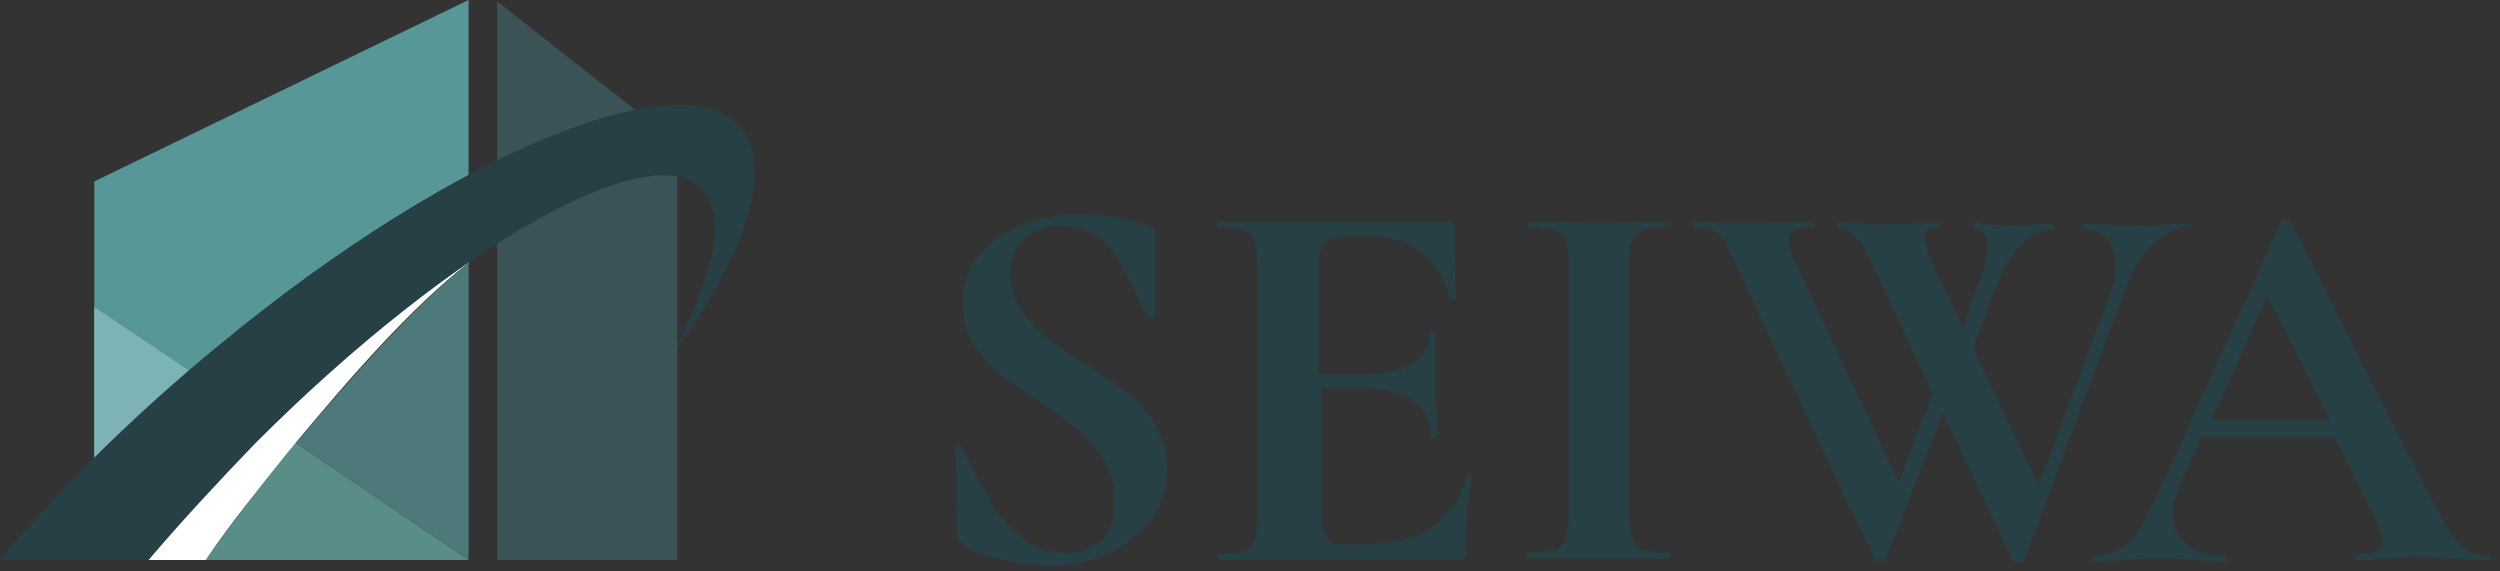 <?xml version="1.0" encoding="utf-8"?>
<!-- Generator: Adobe Illustrator 25.0.1, SVG Export Plug-In . SVG Version: 6.00 Build 0)  -->
<svg version="1.1" id="レイヤー_1" xmlns="http://www.w3.org/2000/svg" xmlns:xlink="http://www.w3.org/1999/xlink" x="0px"
	 y="0px" viewBox="0 0 175 40" style="enable-background:new 0 0 175 40;" xml:space="preserve">
<rect x="0" y="0" width="175" height="40" fill="#333333" stroke="none"/>
<style type="text/css">
	.st0{fill:#579798;}
	.st1{fill:#7DB2B6;}
	.st2{fill:#3B5357;}
	.st3{fill:#598E88;}
	.st4{fill:#FFFFFF;}
	.st5{fill:#274046;}
	.st6{fill:#4D797B;}
</style>
<g>
	<g>
		<g>
			<path class="st0" d="M6.6,39.2V12.7L32.8,0l0,13.7c-4.3,3.1-9.1,7.2-13.9,12.2c-4.2,4.4-7.9,9-11,13.3"/>
			<polygon class="st1" points="15.4,27.4 6.6,21.5 6.6,35.3 			"/>
			<polygon class="st2" points="47.4,39.2 47.4,10 34.8,0.1 34.8,39.2 			"/>
			<path class="st3" d="M32.8,39.2L20.7,31c-0.2,0.2-0.4,0.4-0.5,0.6c-2.1,2.5-4,5.1-5.8,7.6L32.8,39.2z"/>
			<path class="st4" d="M32.8,13.7c-4.3,3.1-9.1,7.2-13.9,12.2c-4.2,4.4-7.9,9-11,13.3h6.5c1.7-2.5,3.7-5,5.8-7.6
				c4.3-5.2,8.7-10.2,12.6-13.2L32.8,13.7z"/>
			<path class="st5" d="M49.3,13.4c1.5,1.9,0.7,5.7-1.9,10.7v0.3c4.7-6.6,6.6-12.2,4.7-15.1c-3.6-5.5-20.1,1.1-36.7,14.8
				C9.3,29.1,4.1,34.3,0,39.2h10.4c2.3-2.7,4.8-5.4,7.5-8.2C31.8,17.1,45.9,9.2,49.3,13.4z"/>
			<g>
				<path class="st6" d="M20.7,31l12.1,8.2V18.4C29,21.4,24.9,26.1,20.7,31z"/>
			</g>
		</g>
	</g>
	<g>
		<g>
			<g>
				<g>
					<path class="st5" d="M71.5,21.7c0.5,0.7,1,1.3,1.7,1.9c0.7,0.5,1.6,1.2,2.8,1.9c1.3,0.8,2.3,1.5,3,2.1c0.8,0.6,1.4,1.3,1.9,2.2
						c0.5,0.9,0.8,1.9,0.8,3c0,1.3-0.4,2.5-1.1,3.5c-0.7,1-1.7,1.8-2.9,2.4s-2.7,0.9-4.2,0.9c-1.1,0-2.3-0.2-3.6-0.5
						c-1.2-0.3-2.1-0.7-2.5-1c-0.1-0.1-0.2-0.2-0.3-0.3c-0.1-0.1-0.1-0.2-0.1-0.4l-0.1-6v0c0-0.1,0.1-0.2,0.2-0.2
						c0.1,0,0.2,0,0.2,0.1c0.8,1.5,1.4,2.8,2,3.8c0.6,1,1.3,1.8,2.2,2.5c0.9,0.7,1.9,1.1,3,1.1c1,0,1.8-0.3,2.5-0.8
						c0.7-0.5,1-1.5,1-2.8c0-1.1-0.2-2.1-0.7-2.9c-0.5-0.8-1.1-1.5-1.8-2.1c-0.7-0.6-1.7-1.3-2.9-2.1c-1.2-0.8-2.2-1.5-2.8-2
						c-0.7-0.6-1.2-1.2-1.7-2c-0.5-0.8-0.7-1.7-0.7-2.8c0-1.3,0.4-2.5,1.2-3.4c0.8-0.9,1.8-1.6,3-2.1c1.2-0.4,2.5-0.7,3.8-0.7
						c0.9,0,1.8,0.1,2.7,0.2c0.9,0.2,1.6,0.4,2.2,0.6c0.2,0.1,0.4,0.2,0.5,0.3c0.1,0.1,0.1,0.3,0.1,0.4v5.6c0,0.1-0.1,0.1-0.2,0.2
						c-0.1,0-0.2,0-0.2-0.1L80,21.6c-0.6-1.6-1.4-2.9-2.2-4.1c-0.8-1.1-2-1.7-3.6-1.7c-1,0-1.8,0.3-2.5,0.9c-0.6,0.6-1,1.4-1,2.5
						C70.8,20.2,71,21,71.5,21.7z"/>
					<path class="st5" d="M102.7,33.1c0.1,0,0.1,0,0.2,0.1c0.1,0,0.1,0.1,0.1,0.1c-0.3,2-0.4,3.8-0.4,5.4c0,0.2,0,0.3-0.1,0.4
						c-0.1,0.1-0.2,0.1-0.5,0.1H85.3c-0.1,0-0.1-0.1-0.1-0.2c0-0.2,0-0.2,0.1-0.2c0.8,0,1.4-0.1,1.8-0.2c0.4-0.1,0.6-0.4,0.7-0.7
						c0.1-0.4,0.2-0.9,0.2-1.7V18.5c0-0.8-0.1-1.3-0.2-1.7c-0.1-0.4-0.4-0.6-0.8-0.7c-0.4-0.1-1-0.2-1.7-0.2c-0.1,0-0.1-0.1-0.1-0.2
						c0-0.2,0-0.2,0.1-0.2h16.1c0.3,0,0.4,0.1,0.4,0.3l0.1,5.1c0,0.1-0.1,0.1-0.2,0.1c-0.1,0-0.2,0-0.2-0.1
						c-0.4-1.5-1.1-2.6-2.1-3.3c-1-0.7-2.2-1.1-3.8-1.1h-1.1c-0.8,0-1.3,0.2-1.7,0.5c-0.4,0.3-0.5,0.8-0.5,1.5v7.7h3.2
						c1.5,0,2.6-0.3,3.4-0.8c0.8-0.5,1.2-1.2,1.2-2.1c0-0.1,0.1-0.1,0.2-0.1c0.1,0,0.2,0,0.2,0.1l0,3.4l0,1.8
						c0.1,0.9,0.1,1.5,0.1,2.1c0,0.1-0.1,0.1-0.2,0.1c-0.2,0-0.2,0-0.2-0.1c0-1-0.4-1.9-1.2-2.5c-0.8-0.6-1.9-0.9-3.4-0.9h-3.1V36
						c0,0.7,0.1,1.3,0.4,1.6c0.3,0.4,0.7,0.5,1.3,0.5h1.3c2,0,3.6-0.4,4.7-1.2c1.2-0.8,2.1-2.1,2.6-3.8
						C102.6,33.1,102.6,33.1,102.7,33.1z"/>
					<path class="st5" d="M114.3,37.8c0.1,0.4,0.4,0.6,0.7,0.7c0.4,0.1,1,0.2,1.8,0.2c0.1,0,0.1,0.1,0.1,0.2c0,0.2,0,0.2-0.1,0.2
						c-0.8,0-1.5,0-2,0l-2.9,0l-2.8,0c-0.5,0-1.2,0-2.1,0c-0.1,0-0.1-0.1-0.1-0.2c0-0.2,0-0.2,0.1-0.2c0.8,0,1.4-0.1,1.8-0.2
						c0.4-0.1,0.6-0.4,0.8-0.7c0.1-0.4,0.2-0.9,0.2-1.7V18.5c0-0.8-0.1-1.3-0.2-1.7c-0.1-0.4-0.4-0.6-0.8-0.7
						c-0.4-0.1-1-0.2-1.8-0.2c-0.1,0-0.1-0.1-0.1-0.2c0-0.2,0-0.2,0.1-0.2l2.1,0c1.2,0.1,2.1,0.1,2.8,0.1c0.8,0,1.8,0,2.9-0.1l1.9,0
						c0.1,0,0.1,0.1,0.1,0.2c0,0.2,0,0.2-0.1,0.2c-0.8,0-1.4,0.1-1.7,0.2c-0.4,0.2-0.6,0.4-0.8,0.8c-0.1,0.4-0.2,0.9-0.2,1.7v17.5
						C114.1,36.9,114.1,37.5,114.3,37.8z"/>
					<path class="st5" d="M153.4,15.7c0,0.2,0,0.2-0.1,0.2c-0.9,0-1.8,0.4-2.6,1.2c-0.8,0.8-1.5,1.9-2,3.3l-7,18.8
						c0,0.1-0.2,0.2-0.4,0.2c-0.3,0-0.4-0.1-0.4-0.2l-4.9-10.3L132,39.1c0,0.1-0.2,0.2-0.4,0.2s-0.4-0.1-0.4-0.2l-9.7-20.6
						c-0.4-0.8-0.7-1.4-0.9-1.7c-0.2-0.4-0.5-0.6-0.8-0.7c-0.3-0.1-0.7-0.2-1.2-0.2c-0.1,0-0.1-0.1-0.1-0.2c0-0.2,0-0.2,0.1-0.2
						c0.4,0,0.6,0,0.8,0c0.5,0.1,1.2,0.1,2,0.1c1.7,0,3.1,0,4.3-0.1c0.3,0,0.7,0,1.2,0c0.1,0,0.1,0.1,0.1,0.2c0,0.2,0,0.2-0.1,0.2
						c-0.6,0-1.1,0.1-1.3,0.2c-0.3,0.1-0.4,0.4-0.4,0.7c0,0.4,0.3,1.3,0.9,2.5l6.8,14.5l2.4-6.3l-4.2-8.9c-0.4-0.9-0.8-1.6-1.2-2
						c-0.4-0.4-0.8-0.7-1.2-0.7c-0.1,0-0.1-0.1-0.1-0.2c0-0.2,0-0.2,0.1-0.2c0.3,0,0.6,0,0.9,0.1c0.3,0,0.8,0.1,1.5,0.1
						c1.4,0,2.6,0,3.6-0.1c0.3,0,0.6,0,1,0c0.1,0,0.1,0.1,0.1,0.2c0,0.2,0,0.2-0.1,0.2c-0.4,0-0.6,0-0.8,0.1
						c-0.2,0.1-0.2,0.2-0.2,0.5c0,0.4,0.3,1.4,1,2.8l1.7,3.5l0.9-2.5c0.6-1.4,0.8-2.5,0.8-3.3c0-0.7-0.3-1.1-0.9-1.1
						c-0.1,0-0.1-0.1-0.1-0.2c0-0.2,0-0.2,0.1-0.2c0.2,0,0.4,0,0.7,0.1c0.2,0,0.8,0.1,1.8,0.1c0.4,0,0.9,0,1.6-0.1l1.4,0
						c0.1,0,0.1,0.1,0.1,0.2c0,0.2,0,0.2-0.1,0.2c-1.7,0-3.1,1.5-4.2,4.5l-1.4,3.8l4.6,9.6l4.9-13.1c0.3-0.8,0.5-1.5,0.5-2.2
						c0-0.8-0.2-1.4-0.6-1.9c-0.4-0.5-0.9-0.7-1.6-0.7c-0.1,0-0.1-0.1-0.1-0.2c0-0.2,0-0.2,0.1-0.2l1.7,0c0.9,0.1,1.7,0.1,2.5,0.1
						c0.5,0,1.1,0,1.7-0.1l1.6,0C153.3,15.4,153.4,15.5,153.4,15.7z"/>
					<path class="st5" d="M174.4,39c0,0.2-0.1,0.2-0.2,0.2c-0.5,0-1.3,0-2.4-0.1c-1.1-0.1-1.9-0.1-2.4-0.1c-0.6,0-1.4,0-2.3,0.1
						c-0.9,0.1-1.5,0.1-2.1,0.1c-0.1,0-0.2-0.1-0.2-0.2c0-0.2,0.1-0.2,0.2-0.2c0.7,0,1.1-0.1,1.4-0.2c0.3-0.1,0.4-0.4,0.4-0.7
						c0-0.4-0.3-1.2-0.8-2.2l-2.6-5.1h-9.3l-1.5,3.3c-0.3,0.7-0.5,1.4-0.5,2.1c0,0.9,0.3,1.6,1,2.1c0.6,0.5,1.5,0.8,2.6,0.8
						c0.1,0,0.2,0.1,0.2,0.2c0,0.2-0.1,0.2-0.2,0.2c-0.5,0-1.1,0-2-0.1c-1-0.1-1.8-0.1-2.5-0.1c-0.7,0-1.5,0-2.5,0.1
						c-0.9,0.1-1.6,0.1-2.1,0.1c-0.1,0-0.2-0.1-0.2-0.2c0-0.2,0.1-0.2,0.2-0.2c0.7,0,1.3-0.1,1.8-0.4c0.5-0.3,1-0.8,1.4-1.6
						c0.5-0.7,1.1-1.9,1.7-3.3l8.2-18.1c0.1-0.1,0.2-0.1,0.3-0.1c0.2,0,0.3,0,0.3,0.1l9.5,18.7c0.9,1.8,1.6,3,2.2,3.7
						c0.6,0.7,1.2,1,1.8,1C174.3,38.7,174.4,38.8,174.4,39z M154.8,29.4h8.3l-4.4-8.7L154.8,29.4z"/>
				</g>
			</g>
		</g>
	</g>
</g>
</svg>
